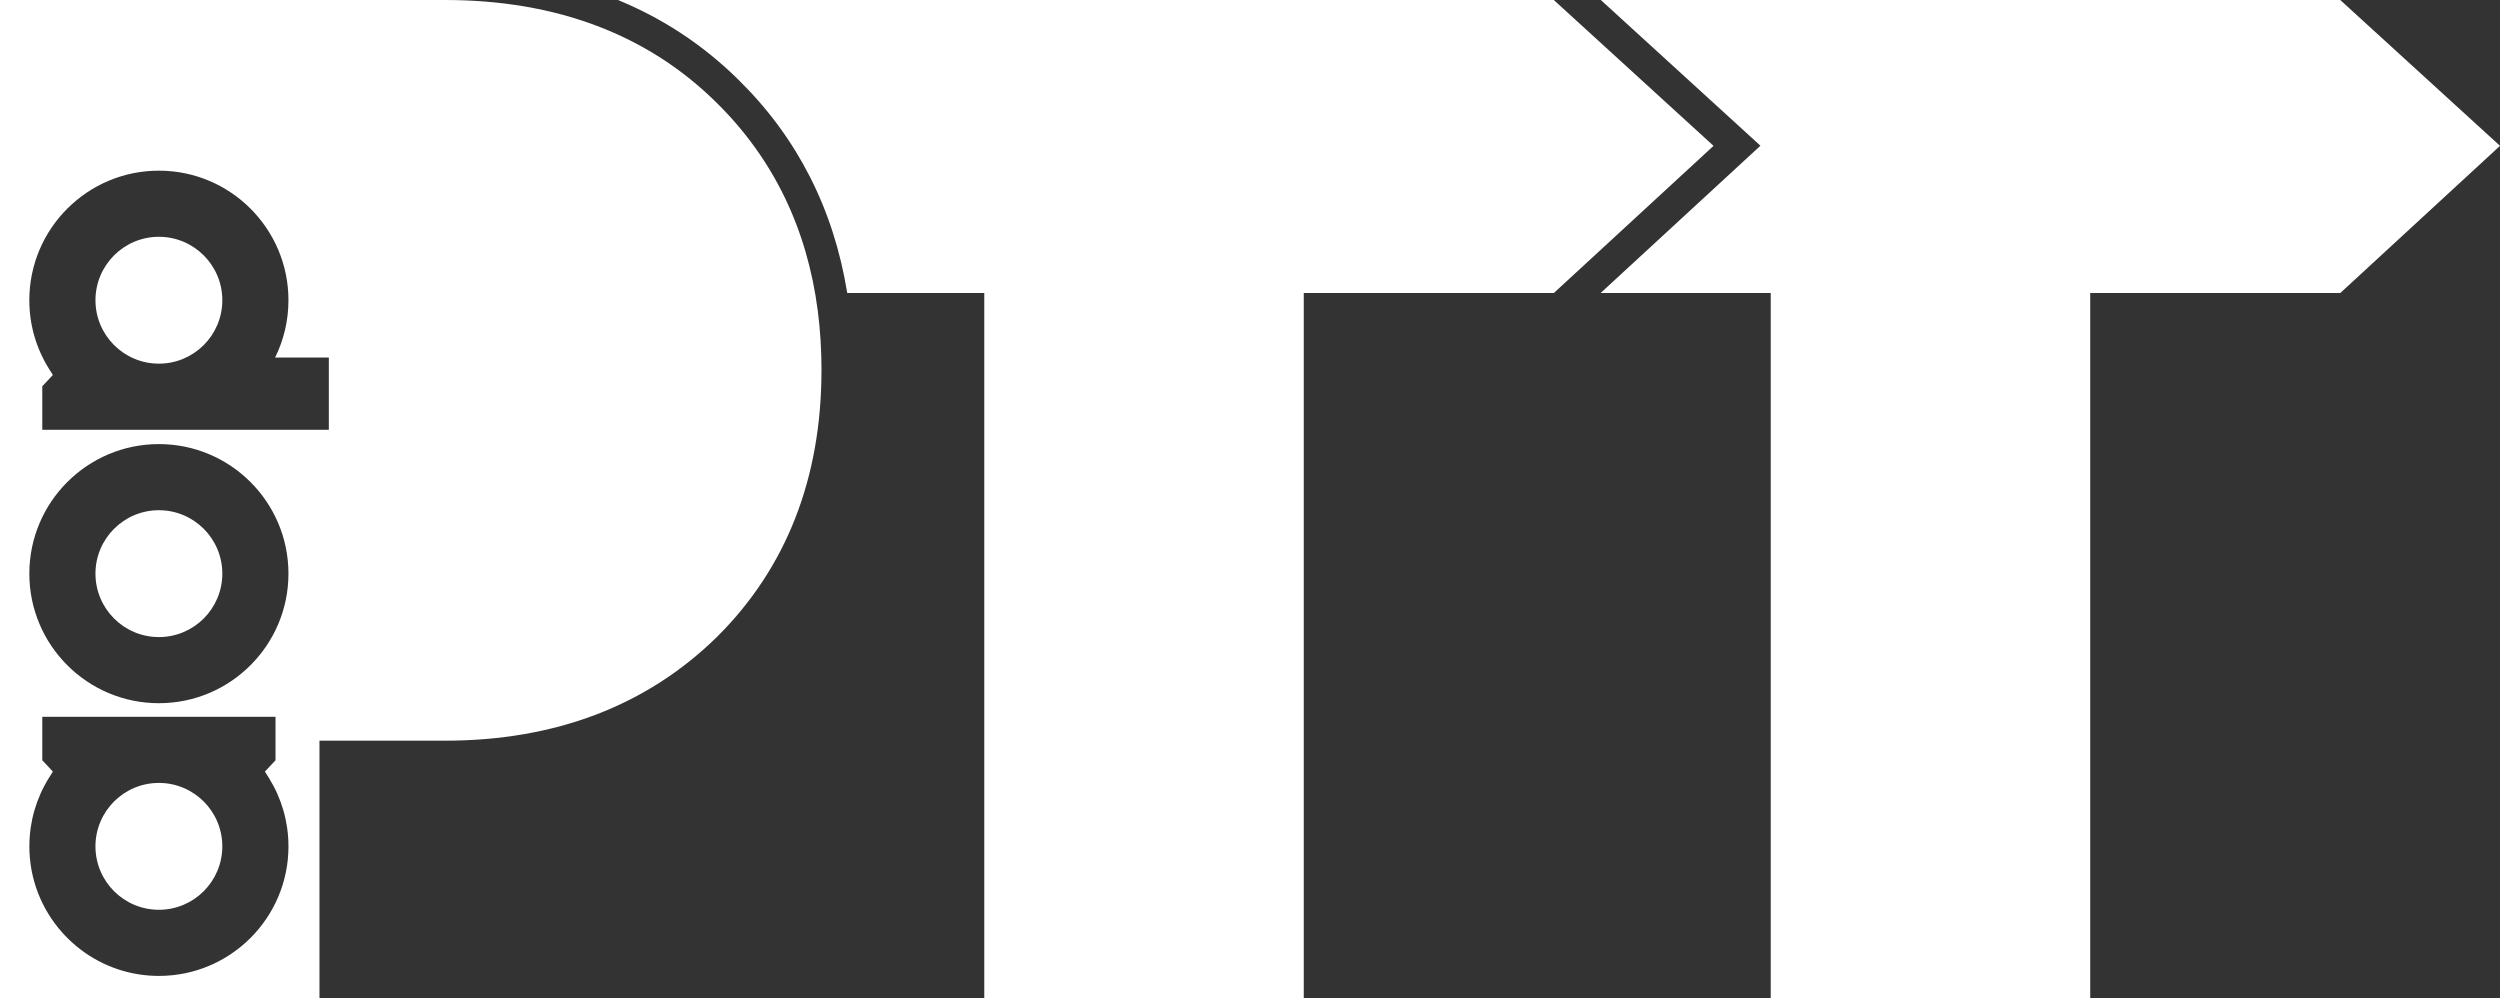 <?xml version="1.0" encoding="UTF-8"?>
<svg id="Layer_2" data-name="Layer 2" xmlns="http://www.w3.org/2000/svg" viewBox="0 0 1992.35 795.6">
  <rect x="0" y="0" width="1992.35" height="795.6" fill="#333333" stroke="none"/>
  <defs>
    <style>
      .cls-1 {
        fill: #fff;
        stroke-width: 0px;
      }
    </style>
  </defs>
  <g id="Layer_2-2" data-name="Layer 2">
    <g id="Layer_1-2" data-name="Layer 1-2">
      <g id="whiteout">
        <g id="ptt">
          <polygon class="cls-1" points="1865.03 0 1275.75 0 1402.96 116.13 1275.61 233.5 1411.17 233.5 1411.17 795.59 1665.78 795.59 1665.78 233.5 1865.09 233.5 1992.35 116.22 1865.03 0"/>
          <path class="cls-1" d="M1238.27,0H492.43c36.3,14.88,68.6,36.3,96.68,64.17,46.41,45.79,75.34,102.71,86.08,169.33h109.22v562.1h254.61V233.5h199.31l127.26-117.27L1238.27,0Z"/>
          <path class="cls-1" d="M177.17,674.49c0,27.9-22.65,50.55-50.55,50.55s-50.55-22.65-50.55-50.55,22.65-50.55,50.55-50.55,50.55,22.65,50.55,50.55ZM126.63,188.71c-27.9,0-50.55,22.65-50.55,50.55s22.65,50.55,50.55,50.55,50.55-22.65,50.55-50.55-22.65-50.55-50.55-50.55h0ZM126.63,406.61c-27.9,0-50.55,22.65-50.55,50.55s22.65,50.55,50.55,50.55,50.55-22.65,50.55-50.55-22.65-50.55-50.55-50.55ZM654.67,294.88c0,86.25-28.03,157.82-83.28,212.69l-.12.12c-55.93,54.8-128.86,82.59-216.76,82.59h-99.91v205.31H0V0h354.52c88.96,0,161.9,27.62,216.82,82.13,44.86,44.26,71.9,99.98,80.39,165.62,1.95,15.12,2.95,30.98,2.95,47.13h-.01ZM229.88,674.49l-.13-5.3-.1-1.34-.03-.79-.11-1.04-.16-2.06-.4-3.2-.11-1-.07-.38c-.31-2.13-.69-4.24-1.14-6.33l-.07-.42-.24-.96-.68-2.92-.61-2.15-.23-.92-.21-.62c-1.23-4.17-2.73-8.22-4.47-12.15l-.21-.53-.29-.59-.89-1.97-1.93-3.77c-1.11-2.07-2.28-4.1-3.52-6.09l-3.16-5.06,8.44-9.01v-34.66H33.7v34.66l8.44,9.01-3.16,5.06c-1.25,1.98-2.42,4.02-3.52,6.09l-1.93,3.77-.89,1.97-.29.59-.21.53c-1.74,3.92-3.23,7.98-4.47,12.15l-.21.62-.23.92-.61,2.15-.67,2.92-.24.96-.07.42c-.45,2.09-.82,4.2-1.14,6.33l-.07.38-.11,1-.4,3.2-.16,2.06-.11,1.04-.03.79-.1,1.34-.13,5.3c0,26.14,9.74,50.02,25.79,68.2l1.04,1.21,1.59,1.67c15.38,16.23,35.99,27.45,59.11,30.99,5.12.78,10.37,1.19,15.71,1.19,56.99,0,103.25-46.27,103.25-103.25h0ZM229.88,457.16c0-56.99-46.26-103.25-103.25-103.25s-103.25,46.27-103.25,103.25,46.26,103.25,103.25,103.25,103.25-46.26,103.25-103.25h0ZM262.07,284.93h-42.83c6.81-13.77,10.64-29.28,10.64-45.67,0-56.99-46.26-103.25-103.25-103.25S23.37,182.27,23.37,239.26c0,20,5.69,38.67,15.57,54.48l3.19,5.1-8.44,9v34.66h228.37v-57.58h.01Z"/>
        </g>
      </g>
    </g>
  </g>
</svg>